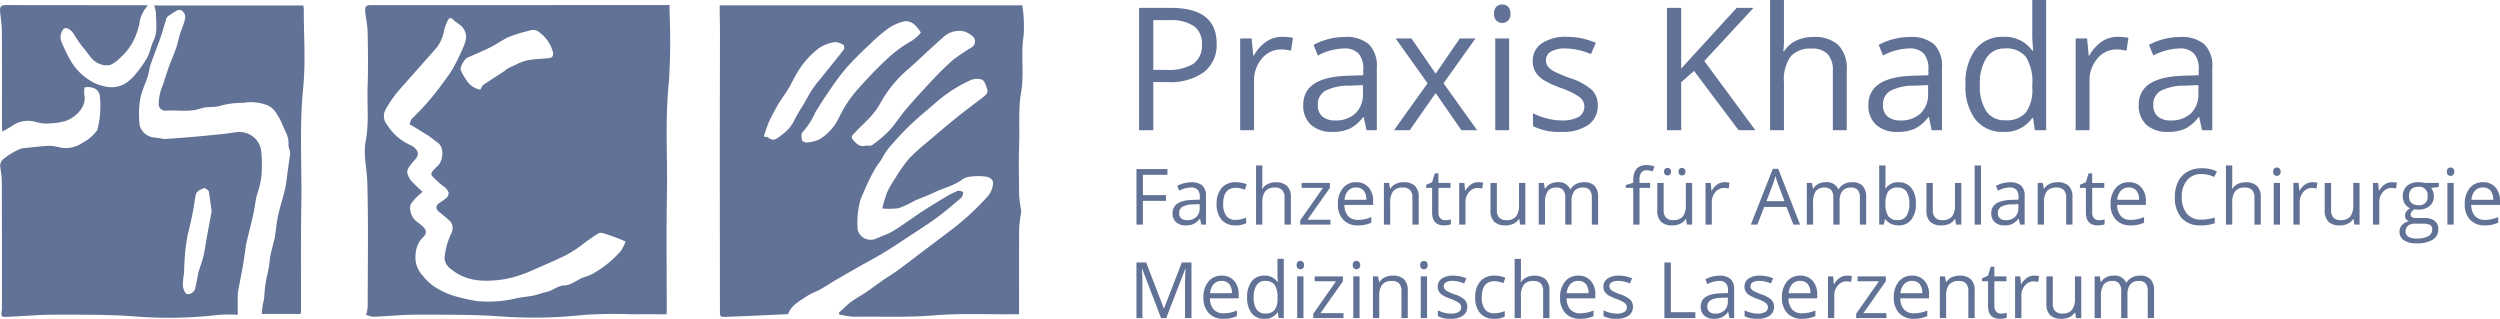 <svg xmlns="http://www.w3.org/2000/svg" viewBox="0 0 381.588 48.661"><defs><style>.cls-1{fill:#627296;}</style></defs><title>Element 1</title><g id="Ebene_2" data-name="Ebene 2"><g id="Ebene_2-2" data-name="Ebene 2"><path class="cls-1" d="M73.297,13.687c.209-.325.297-.606.489-.737,1.051-.717,2.128-1.396,3.193-2.094.174-.115.315-.287.497-.383.399-.21.81-.399,1.225-.577a8.069,8.069,0,0,1,1.721-.681c1.089-.186,2.203-.235,3.307-.333.493-.043.72-.244.706-.791a5.544,5.544,0,0,0-2.525-3.436,1.808,1.808,0,0,0-1.294.078,18.652,18.652,0,0,0-2.948.916c-.966.423-1.829,1.078-2.777,1.55-1.158.576-2.357,1.071-3.541,1.593-.475.209-1.204,1.514-1.015,1.912a7.773,7.773,0,0,0,.816,1.465,3.2,3.2,0,0,0,2.146,1.518m-8.795,15.606a6.944,6.944,0,0,0-.621.536,6.26,6.26,0,0,0-1.238,1.445,2.629,2.629,0,0,0,1.033,2.598,7.899,7.899,0,0,1,.852.695c.625.589.64,1.092.019,1.669a3.836,3.836,0,0,0-1.094,2.436,4.092,4.092,0,0,0,1.104,3.443,7.973,7.973,0,0,0,2.276,1.967,11.876,11.876,0,0,0,2.844,1.187,26.919,26.919,0,0,0,3.184.692,18.392,18.392,0,0,0,5.653-.364c.953-.234,1.947-.292,2.911-.486.666-.133,1.303-.409,1.968-.541,1.022-.203,1.797-1.055,2.924-1.017a3.11,3.11,0,0,0,1.253-.46c.461-.216.889-.504,1.354-.71a11.482,11.482,0,0,0,1.411-.524,16.265,16.265,0,0,0,4.46-3.596,7.155,7.155,0,0,0,.687-1.405c-.451-.185-.896-.385-1.354-.554-.66-.243-1.323-.484-1.997-.684a1.092,1.092,0,0,0-.773-.014,32.58,32.58,0,0,0-2.767,1.946,16.902,16.902,0,0,1-3.454,1.983c-.93.444-1.879.847-2.825,1.257-.882.382-1.753.801-2.662,1.108a16.207,16.207,0,0,1-2.897.755c-2.808.389-5.572.359-7.909-1.584a2.123,2.123,0,0,1-.988-1.73,10.742,10.742,0,0,1,1.084-3.83,1.659,1.659,0,0,0-.236-1.751c-.542-.499-1.12-.959-1.688-1.429-.537-.447-.543-.914.015-1.334a10.458,10.458,0,0,0,1.102-.772,1.101,1.101,0,0,0,.351-.831,1.972,1.972,0,0,0-.64-.85,13.802,13.802,0,0,1-1.4-1.185c-.249-.302-.861-.597-.477-1.16a6.153,6.153,0,0,1,.841-.861c.873-.851,1.021-2.897-.015-3.578-.484-.319-.912-.725-1.399-1.039-.88-.567-1.784-1.095-2.859-1.75a2.114,2.114,0,0,1,.34-.865,38.182,38.182,0,0,0,4.197-4.716c.646-.908,1.346-1.781,1.933-2.725a25.233,25.233,0,0,0,1.298-2.544,11.982,11.982,0,0,0,.735-1.801,2.268,2.268,0,0,0-.62-2.335c-.376-.371-.89-.606-1.243-.993-.383-.42-.642-.229-.811.098a7.332,7.332,0,0,0-.572,1.511,6.055,6.055,0,0,1-1.07,2.591c-2,2.295-4.052,4.546-6.049,6.844a17.706,17.706,0,0,0-1.836,2.717,2.075,2.075,0,0,0,.284,2.344,8.023,8.023,0,0,0,3.597,3.082c.883.453,1.317,1.184.902,1.821-.229.351-.55.641-.802.979-.359.482-.809.964-.594,1.629a2.932,2.932,0,0,0,.595,1.038c.516.57,1.097,1.081,1.683,1.647m37.236,18.673c-1.826,0-3.574-.009-5.321.002a68.777,68.777,0,0,0-7.48.116,69.795,69.795,0,0,1-12.834.188c-4.126-.282-8.236-.229-12.352-.24-2.272-.006-4.544.234-6.817.317a3.638,3.638,0,0,1-1.107-.335c.046-.062.092-.123.138-.184a7.174,7.174,0,0,0,.157-1.07c.009-6.321.116-12.645-.06-18.961-.057-2.07-.638-4.205-.248-6.226.537-2.793.2-5.557.296-8.329.097-2.795.055-5.597.003-8.395-.019-1.026-.287-2.045-.361-3.073-.064-.876.105-.994,1.008-.994q22.182-.003,44.363-.007h1.075c0,.38.001.697,0,1.014a101.531,101.531,0,0,1-.087,10.559c-.625,5.834-.206,11.658-.314,17.483-.109,5.829-.025,11.662-.027,17.493,0,.182-.017.364-.032.642"/><path class="cls-1" d="M32.304,32.28c-.157-1.149-.278-2.058-.41-2.964a.458.458,0,0,0-.155-.286c-.192-.133-.47-.374-.606-.316-.517.218-1.146.437-1.262,1.057-.137.723-.233,1.457-.362,2.178-.233,1.301-.53,2.57-.849,3.85a27.49,27.49,0,0,0-.486,3.967c-.063.647-.044,1.302-.093,1.951a14.689,14.689,0,0,0-.174,1.708,2.423,2.423,0,0,0,.394,1.28c.358.483,1.339.016,1.505-.709.177-.77.309-1.55.462-2.326a2.521,2.521,0,0,1,.068-.269c.244-.779.536-1.546.724-2.339.208-.877.315-1.779.477-2.668.264-1.443.538-2.884.767-4.114M12.911,13.336a4.634,4.634,0,0,0-.044,1.198c.422,1.886-1.615,3.663-3.171,4.009a11.295,11.295,0,0,1-2.945.309,8.685,8.685,0,0,1-1.387-.262,4.13,4.13,0,0,0-3.412.557c-.477.337-1.006.601-1.597.949-.02-.385-.055-.762-.056-1.14-.003-4.758.015-9.517-.015-14.275C.278,3.67.09,2.662.006,1.65c-.051-.605.229-.877.862-.875Q11.399.794,21.932.79c.196.001.392.029.66.05A4.727,4.727,0,0,0,21.29,3.537a9.624,9.624,0,0,1-.42,1.491,8.612,8.612,0,0,1-2.432,3.706,5.761,5.761,0,0,1-1.541,1.155,2.676,2.676,0,0,1-1.647-.116c-1.265-.442-1.8-1.697-2.636-2.61a15.651,15.651,0,0,1-1.308-1.909c-.026-.038-.048-.079-.075-.118-.469-.671-1.079-.991-1.483-.779a1.963,1.963,0,0,0-.433,1.846,23.035,23.035,0,0,0,1.077,2.339,8.833,8.833,0,0,0,4.212,4.217c2.174.864,4.106.917,5.984-1.319a17.046,17.046,0,0,0,1.886-2.655c.431-.782.549-1.732.947-2.538.689-1.393.376-2.842.384-4.274a4.977,4.977,0,0,0-.278-1.137h22.776a5.324,5.324,0,0,1,.065.602c-.004,4.011.3,8.054-.094,12.028-.59,5.938-.182,11.858-.28,17.783-.09,5.386-.037,10.775-.049,16.163,0,.156-.033.313-.054.509h-5.933c.041-.427.063-.832.124-1.232.065-.426.192-.842.248-1.269a19.684,19.684,0,0,1,.507-3.666,15.745,15.745,0,0,0,.36-2.345c.192-1.04.486-2.062.734-3.092.027-.112.04-.228.056-.343.152-1.04.242-2.093.468-3.116.3-1.354.756-2.674,1.052-4.029.231-1.054.32-2.139.473-3.209.104-.731.215-1.46.31-2.191a1.254,1.254,0,0,0-.053-.399,3.481,3.481,0,0,1-.214-1.008c.12-1.171-.576-2.08-.942-3.085a11.987,11.987,0,0,0-1.056-1.887,2.9,2.9,0,0,0-1.397-1.049,6.974,6.974,0,0,0-3.543-.301,12.611,12.611,0,0,0-3.41.432c-1.01.327-2.063.089-2.985.409-1.807.628-3.625.231-5.432.342a.973.973,0,0,1-1.031-.995,7.413,7.413,0,0,1,.656-2.967c.287-.916.583-1.83.902-2.736.224-.636.501-1.254.743-1.885.17-.445.341-.891.476-1.348.176-.592.292-1.202.476-1.791.192-.614.476-1.201.641-1.821.135-.506.334-1-.177-1.529a.707.707,0,0,0-1.01-.159,14.269,14.269,0,0,0-1.224.784.805.805,0,0,0-.303.37c-.314.975-.575,1.968-.912,2.935-.47,1.351-1.016,2.677-1.481,4.03-.216.63-.284,1.309-.481,1.947-.211.686-.519,1.342-.741,2.024a8.729,8.729,0,0,0-.454,1.771,14.838,14.838,0,0,0-.022,3.611,2.523,2.523,0,0,0,2.028,1.838c.503.032,1.001.15,1.503.22a2.325,2.325,0,0,0,.486.02c1.199-.084,2.4-.162,3.598-.266q2.365-.204,4.727-.447c.846-.088,1.686-.221,2.53-.326a3.476,3.476,0,0,1,2.672.89,3.304,3.304,0,0,1,1.008,1.99,20.626,20.626,0,0,1,.007,4.12,16.613,16.613,0,0,1-.697,2.729c-.012.044-.037.086-.045.131-.157.896-.278,1.8-.475,2.687-.336,1.508-.718,3.004-1.081,4.505-.005.023-.009.046-.013.069-.154,1.052-.288,2.108-.468,3.156-.214,1.251-.471,2.495-.703,3.744a4.903,4.903,0,0,0-.1.827c-.013.952-.005,1.904-.005,3.037a22.921,22.921,0,0,0-2.972.019,65.018,65.018,0,0,1-13.103.201c-3.963-.274-7.911-.23-11.865-.234-2.414-.002-4.828.23-7.243.327-.931.037-.961-.04-.833-.97a5.251,5.251,0,0,0,.023-.699C.294,40.324.3,33.956.278,27.588a15.748,15.748,0,0,0-.25-2.12A1.381,1.381,0,0,1,.7,24.148a9.255,9.255,0,0,1,2.547-1.473.575.575,0,0,1,.133-.038c1.382-.137,2.762-.319,4.148-.387a8.768,8.768,0,0,1,1.768.287,4.465,4.465,0,0,0,3.264-.718,6.293,6.293,0,0,0,2.066-1.68c.058-.089.18-.151.208-.245a14.141,14.141,0,0,0,.414-5.154c-.084-1.071-1.037-1.613-2.337-1.404"/><path class="cls-1" d="M116.59,20.838c.386.078.559.061.649.139.872.754,1.473.069,2.091-.399a5.835,5.835,0,0,0,1.965-2.33,19.508,19.508,0,0,1,1.19-2.029c.514-.877.979-1.786,1.541-2.631.49-.737,1.08-1.406,1.634-2.099,1.045-1.305,2.108-2.597,3.126-3.922.116-.151.078-.649-.032-.705a2.479,2.479,0,0,0-1.371-.428,6.05,6.05,0,0,0-2.337.879,13.083,13.083,0,0,0-3.462,3.947c-.456.751-.811,1.563-1.265,2.316-.484.8-1.069,1.541-1.542,2.347a31.009,31.009,0,0,0-1.453,2.775,22.413,22.413,0,0,0-.734,2.14m23.967-15.862a3.607,3.607,0,0,0-.269-.42,4.326,4.326,0,0,0-.879-.936,1.991,1.991,0,0,0-1.298-.381,7.399,7.399,0,0,0-2.406,1.006A27.105,27.105,0,0,0,132.73,6.79c-1.2,1.134-2.399,2.279-3.493,3.513a35.391,35.391,0,0,0-2.479,3.294c-.802,1.151-1.561,2.334-2.297,3.528a11.378,11.378,0,0,1-1.984,3.076c-.222.191-.132.84-.045,1.248.032.151.486.329.72.296a5.254,5.254,0,0,0,1.92-.47,7.807,7.807,0,0,0,2.99-3.33,18.495,18.495,0,0,1,2.76-4.212c1.367-1.526,2.765-3.033,4.256-4.435a20.029,20.029,0,0,1,3.627-2.807,5.628,5.628,0,0,0,1.852-1.515m-8.492,17.265c.37-.032.84.069,1.094-.12a18.218,18.218,0,0,0,2.595-2.212c.921-1.002,1.643-2.185,2.529-3.222,1.247-1.459,2.542-2.879,3.86-4.274a44.808,44.808,0,0,1,3.353-3.301,33.183,33.183,0,0,1,2.871-1.918,1.081,1.081,0,0,0,.272-1.479,3.693,3.693,0,0,0-1.549-.947,3.62,3.62,0,0,0-3.212,1.004c-1.733,1.509-3.382,3.113-5.093,4.649a18.266,18.266,0,0,0-4.275,5.092,11.279,11.279,0,0,1-1.52,2.177c-.744.854-1.624,1.588-2.377,2.434-.268.301-.885.679-.457,1.162.475.536.988,1.212,1.909.955m23.479,25.722c-.451,0-.797-.003-1.142,0-3.965.037-7.949-.156-11.889.177-4.054.342-8.09.14-12.132.209a13.188,13.188,0,0,1-2.242-.34c-.038-.083-.076-.166-.114-.25.614-.559,1.19-1.17,1.852-1.665.751-.562,1.593-1.001,2.372-1.528.825-.559,1.615-1.169,2.435-1.736.776-.537,1.592-1.018,2.354-1.574,1.27-.927,2.509-1.894,3.763-2.842,1.47-1.112,2.955-2.204,4.408-3.335a39.07,39.07,0,0,0,5.672-5.256,3.459,3.459,0,0,0,.678-1.655c.113-.706-.361-1.085-1.073-1.21a9.09,9.09,0,0,0-2.558.031,2.327,2.327,0,0,0-1.084.433c-1.306.955-2.892,1.285-4.313,1.982-.954.467-1.969.809-2.942,1.242a15.831,15.831,0,0,1-2.424,1.129,10.816,10.816,0,0,1-2.511.04,22.974,22.974,0,0,1,.757-2.475,14.252,14.252,0,0,1,1.208-2.095,23.994,23.994,0,0,1,2.091-2.993,31.049,31.049,0,0,1,2.946-2.658c1.377-1.181,2.761-2.355,4.166-3.502.986-.805,2.013-1.561,3.021-2.338.534-.413,1.092-.799,1.591-1.251a.893.893,0,0,0,.297-.719c-.199-.584-.383-1.386-.826-1.617a2.477,2.477,0,0,0-1.884.12,22.963,22.963,0,0,0-3.253,1.862,25.719,25.719,0,0,0-2.394,1.91c-1.208,1.033-2.433,2.05-3.573,3.154-1.109,1.074-2.151,2.222-3.16,3.393a15.868,15.868,0,0,0-1.142,1.794c-.29.447-.637.858-.902,1.318-.393.682-.759,1.382-1.095,2.094-.392.831-.74,1.682-1.107,2.524a.343.343,0,0,0-.031.06,12.853,12.853,0,0,0-.438,4.759,2.071,2.071,0,0,0,2.765,1.287c.751-.365,1.571-.596,2.3-.996.867-.476,1.674-1.063,2.498-1.615.755-.507,1.483-1.055,2.249-1.545q1.791-1.146,3.62-2.231a12.229,12.229,0,0,1,1.834-.928c.228-.087.565.109.852.176-.095.294-.1.693-.299.864-1.265,1.082-2.533,2.171-3.879,3.148-1.562,1.133-3.203,2.159-4.817,3.221-1.089.717-2.174,1.444-3.292,2.113-1.188.712-2.416,1.356-3.621,2.039q-1.848,1.048-3.683,2.118c-.767.45-1.504.952-2.279,1.385-.647.361-1.379.586-1.988.998-1.107.748-2.368,1.363-2.903,2.734a.577.577,0,0,1-.129.037c-3.09.138-6.18.288-9.27.402-1.004.037-.996-.008-.997-1.004q-.009-11.267-.024-22.534c0-6.576.024-13.152.031-19.727.002-1.073-.026-2.146-.038-3.219-.004-.341-.001-.682-.001-1.064h46.183a21.078,21.078,0,0,1,.214,4.534c-.477,2.907.105,5.852-.388,8.691-.461,2.654-.207,5.266-.3,7.893-.092,2.633-.042,5.272-.006,7.908a18.539,18.539,0,0,0,.296,2.183,1.639,1.639,0,0,1-.002.414,21.445,21.445,0,0,0-.294,2.405c-.03,4.036-.014,8.071-.014,12.107v1.014"/><path class="cls-1" d="M174.448,34.286h-.986V25.803H178.19v.876h-3.742v3.104h3.517V30.66h-3.517Z"/><path class="cls-1" d="M183.36,34.286l-.191-.905h-.047a2.667,2.667,0,0,1-.948.809,2.892,2.892,0,0,1-1.181.212,2.124,2.124,0,0,1-1.482-.487,1.78,1.78,0,0,1-.537-1.387q0-1.926,3.081-2.019l1.079-.035v-.395a1.615,1.615,0,0,0-.321-1.105,1.326,1.326,0,0,0-1.03-.357,4.197,4.197,0,0,0-1.799.487l-.296-.737a4.55,4.55,0,0,1,1.03-.4,4.455,4.455,0,0,1,1.122-.145,2.422,2.422,0,0,1,1.686.505,2.104,2.104,0,0,1,.549,1.619v4.34Zm-2.176-.679a1.957,1.957,0,0,0,1.413-.493,1.826,1.826,0,0,0,.514-1.381v-.575l-.964.041a3.506,3.506,0,0,0-1.656.356,1.076,1.076,0,0,0-.508.983.992.992,0,0,0,.316.795A1.312,1.312,0,0,0,181.184,33.607Z"/><path class="cls-1" d="M188.599,34.402a2.712,2.712,0,0,1-2.138-.85,3.494,3.494,0,0,1-.758-2.405,3.607,3.607,0,0,1,.768-2.466,2.768,2.768,0,0,1,2.19-.871,4.373,4.373,0,0,1,.917.099,3.019,3.019,0,0,1,.72.232l-.296.818a4.561,4.561,0,0,0-.696-.212,3.143,3.143,0,0,0-.668-.084q-1.937,0-1.938,2.472a2.941,2.941,0,0,0,.473,1.798,1.645,1.645,0,0,0,1.401.627,4.291,4.291,0,0,0,1.631-.342v.853A3.475,3.475,0,0,1,188.599,34.402Z"/><path class="cls-1" d="M196.066,34.286V30.172a1.658,1.658,0,0,0-.354-1.16,1.442,1.442,0,0,0-1.108-.383,1.815,1.815,0,0,0-1.465.545,2.76,2.76,0,0,0-.461,1.787v3.325h-.963V25.258h.963v2.733a5.902,5.902,0,0,1-.047.818h.059a1.959,1.959,0,0,1,.81-.722,2.625,2.625,0,0,1,1.197-.264,2.453,2.453,0,0,1,1.75.554,2.333,2.333,0,0,1,.583,1.761v4.148Z"/><path class="cls-1" d="M203.074,34.286h-4.612V33.63l3.47-4.955h-3.255v-.749h4.311v.749l-3.423,4.862h3.51Z"/><path class="cls-1" d="M207.251,34.402a2.92,2.92,0,0,1-2.225-.859,3.322,3.322,0,0,1-.815-2.385,3.686,3.686,0,0,1,.758-2.442,2.514,2.514,0,0,1,2.033-.905,2.4,2.4,0,0,1,1.892.786,3.015,3.015,0,0,1,.696,2.074V31.28h-4.381a2.522,2.522,0,0,0,.565,1.7,1.957,1.957,0,0,0,1.512.581,5.114,5.114,0,0,0,2.03-.43V33.99a5.096,5.096,0,0,1-.966.317A5.461,5.461,0,0,1,207.251,34.402Zm-.261-5.785a1.574,1.574,0,0,0-1.222.499,2.296,2.296,0,0,0-.536,1.381h3.324a2.119,2.119,0,0,0-.406-1.395A1.429,1.429,0,0,0,206.991,28.617Z"/><path class="cls-1" d="M215.583,34.286V30.172a1.658,1.658,0,0,0-.354-1.16,1.442,1.442,0,0,0-1.108-.383,1.827,1.827,0,0,0-1.462.54,2.723,2.723,0,0,0-.464,1.781v3.336h-.963V27.927h.783l.156.87h.047a1.972,1.972,0,0,1,.829-.728,2.704,2.704,0,0,1,1.19-.258,2.418,2.418,0,0,1,1.73.554,2.359,2.359,0,0,1,.58,1.772v4.148Z"/><path class="cls-1" d="M220.578,33.607a3.399,3.399,0,0,0,.87-.116v.737a1.768,1.768,0,0,1-.461.125,3.476,3.476,0,0,1-.549.049q-1.844,0-1.845-1.944V28.675h-.911v-.464l.911-.4L219,26.453h.557v1.474h1.845v.749H219.557v3.742a1.288,1.288,0,0,0,.273.882A.951.951,0,0,0,220.578,33.607Z"/><path class="cls-1" d="M225.62,27.811a3.778,3.778,0,0,1,.761.07l-.134.893a3.279,3.279,0,0,0-.696-.087,1.695,1.695,0,0,0-1.32.626,2.285,2.285,0,0,0-.548,1.56v3.412H222.72V27.927h.795l.109,1.178h.047a2.81,2.81,0,0,1,.853-.958A1.923,1.923,0,0,1,225.62,27.811Z"/><path class="cls-1" d="M228.475,27.927v4.125a1.658,1.658,0,0,0,.354,1.161,1.441,1.441,0,0,0,1.108.383,1.808,1.808,0,0,0,1.459-.545,2.751,2.751,0,0,0,.461-1.781V27.927h.963v6.359h-.795l-.139-.853h-.053a1.921,1.921,0,0,1-.82.72,2.766,2.766,0,0,1-1.198.25,2.436,2.436,0,0,1-1.738-.551,2.348,2.348,0,0,1-.577-1.764v-4.16Z"/><path class="cls-1" d="M242.968,34.286V30.149a1.716,1.716,0,0,0-.324-1.14,1.258,1.258,0,0,0-1.01-.38,1.632,1.632,0,0,0-1.329.516,2.455,2.455,0,0,0-.429,1.59v3.551h-.963V30.149a1.716,1.716,0,0,0-.325-1.14,1.266,1.266,0,0,0-1.016-.38,1.571,1.571,0,0,0-1.325.542,2.93,2.93,0,0,0-.421,1.778v3.336h-.963V27.927h.783l.156.87h.047a1.889,1.889,0,0,1,.768-.725,2.35,2.35,0,0,1,1.111-.261,1.89,1.89,0,0,1,1.949,1.079h.046a2.033,2.033,0,0,1,.824-.789,2.555,2.555,0,0,1,1.23-.29,2.153,2.153,0,0,1,1.615.554,2.482,2.482,0,0,1,.537,1.772v4.148Z"/><path class="cls-1" d="M251.869,28.675h-1.619v5.61h-.963v-5.61h-1.138V28.24l1.138-.348v-.354q0-2.344,2.048-2.344a4.213,4.213,0,0,1,1.183.203l-.249.772a3.19,3.19,0,0,0-.952-.18.929.929,0,0,0-.807.363,2.025,2.025,0,0,0-.261,1.163v.412h1.619Z"/><path class="cls-1" d="M253.934,27.927v4.125a1.658,1.658,0,0,0,.354,1.161,1.441,1.441,0,0,0,1.108.383,1.807,1.807,0,0,0,1.459-.545,2.75,2.75,0,0,0,.461-1.781V27.927h.963v6.359h-.795l-.139-.853h-.053a1.921,1.921,0,0,1-.82.72,2.766,2.766,0,0,1-1.198.25,2.435,2.435,0,0,1-1.738-.551,2.347,2.347,0,0,1-.577-1.764v-4.16Zm.059-1.723a.499.499,0,0,1,.522-.569.575.575,0,0,1,.38.134.536.536,0,0,1,.159.435.52.52,0,0,1-.539.574.525.525,0,0,1-.369-.142A.56.56,0,0,1,253.993,26.204Zm2.21,0a.5.5,0,0,1,.522-.569.565.565,0,0,1,.374.134.537.537,0,0,1,.16.435.549.549,0,0,1-.16.432.543.543,0,0,1-.374.142.524.524,0,0,1-.368-.142A.561.561,0,0,1,256.202,26.204Z"/><path class="cls-1" d="M263.223,27.811a3.779,3.779,0,0,1,.761.07l-.134.893a3.28,3.28,0,0,0-.696-.087,1.695,1.695,0,0,0-1.32.626,2.285,2.285,0,0,0-.548,1.56v3.412h-.963V27.927h.795l.109,1.178h.047a2.81,2.81,0,0,1,.853-.958A1.923,1.923,0,0,1,263.223,27.811Z"/><path class="cls-1" d="M273.736,34.286,272.68,31.588h-3.4l-1.044,2.698h-.998l3.353-8.517h.83l3.336,8.517ZM272.372,30.7l-.986-2.628q-.192-.499-.395-1.224a11.063,11.063,0,0,1-.365,1.224l-.998,2.628Z"/><path class="cls-1" d="M283.883,34.286V30.149a1.716,1.716,0,0,0-.324-1.14,1.258,1.258,0,0,0-1.01-.38,1.632,1.632,0,0,0-1.329.516,2.456,2.456,0,0,0-.429,1.59v3.551h-.963V30.149a1.716,1.716,0,0,0-.325-1.14,1.266,1.266,0,0,0-1.016-.38,1.571,1.571,0,0,0-1.325.542,2.929,2.929,0,0,0-.421,1.778v3.336h-.963V27.927h.783l.156.87h.047a1.89,1.89,0,0,1,.769-.725,2.349,2.349,0,0,1,1.111-.261,1.89,1.89,0,0,1,1.949,1.079h.046a2.034,2.034,0,0,1,.824-.789,2.556,2.556,0,0,1,1.23-.29,2.153,2.153,0,0,1,1.615.554,2.481,2.481,0,0,1,.537,1.772v4.148Z"/><path class="cls-1" d="M289.79,27.822a2.363,2.363,0,0,1,1.946.856,3.758,3.758,0,0,1,.693,2.422,3.784,3.784,0,0,1-.699,2.434,2.353,2.353,0,0,1-1.94.868,2.755,2.755,0,0,1-1.135-.23,2.14,2.14,0,0,1-.861-.705h-.069l-.203.818h-.691V25.258h.963v2.193q0,.737-.047,1.323h.047A2.287,2.287,0,0,1,289.79,27.822Zm-.14.807a1.685,1.685,0,0,0-1.422.565,3.193,3.193,0,0,0-.435,1.906,3.183,3.183,0,0,0,.446,1.917,1.7,1.7,0,0,0,1.434.577,1.484,1.484,0,0,0,1.322-.647,3.324,3.324,0,0,0,.435-1.859,3.197,3.197,0,0,0-.435-1.851A1.542,1.542,0,0,0,289.651,28.629Z"/><path class="cls-1" d="M295.017,27.927v4.125a1.658,1.658,0,0,0,.354,1.161,1.441,1.441,0,0,0,1.108.383,1.807,1.807,0,0,0,1.459-.545,2.75,2.75,0,0,0,.461-1.781V27.927h.963v6.359h-.795l-.139-.853h-.053a1.921,1.921,0,0,1-.82.72,2.766,2.766,0,0,1-1.198.25,2.436,2.436,0,0,1-1.738-.551,2.347,2.347,0,0,1-.577-1.764v-4.16Z"/><path class="cls-1" d="M302.368,34.286h-.963V25.258h.963Z"/><path class="cls-1" d="M308.321,34.286l-.191-.905h-.047a2.667,2.667,0,0,1-.948.809,2.892,2.892,0,0,1-1.181.212,2.123,2.123,0,0,1-1.482-.487,1.779,1.779,0,0,1-.537-1.387q0-1.926,3.081-2.019l1.079-.035v-.395a1.615,1.615,0,0,0-.321-1.105,1.326,1.326,0,0,0-1.03-.357,4.198,4.198,0,0,0-1.799.487l-.296-.737a4.551,4.551,0,0,1,1.03-.4,4.455,4.455,0,0,1,1.122-.145,2.421,2.421,0,0,1,1.685.505,2.104,2.104,0,0,1,.549,1.619v4.34Zm-2.176-.679a1.957,1.957,0,0,0,1.413-.493,1.826,1.826,0,0,0,.514-1.381v-.575l-.964.041a3.507,3.507,0,0,0-1.656.356,1.076,1.076,0,0,0-.508.983.992.992,0,0,0,.316.795A1.312,1.312,0,0,0,306.145,33.607Z"/><path class="cls-1" d="M315.37,34.286V30.172a1.658,1.658,0,0,0-.354-1.16,1.442,1.442,0,0,0-1.108-.383,1.827,1.827,0,0,0-1.462.54,2.723,2.723,0,0,0-.464,1.781v3.336h-.963V27.927h.783l.156.87h.047a1.97,1.97,0,0,1,.829-.728,2.704,2.704,0,0,1,1.189-.258,2.418,2.418,0,0,1,1.73.554,2.359,2.359,0,0,1,.58,1.772v4.148Z"/><path class="cls-1" d="M320.366,33.607a3.399,3.399,0,0,0,.87-.116v.737a1.768,1.768,0,0,1-.461.125,3.475,3.475,0,0,1-.549.049q-1.844,0-1.845-1.944V28.675H317.47v-.464l.911-.4.406-1.357h.557v1.474h1.845v.749h-1.845v3.742a1.288,1.288,0,0,0,.273.882A.951.951,0,0,0,320.366,33.607Z"/><path class="cls-1" d="M325.193,34.402a2.92,2.92,0,0,1-2.225-.859,3.322,3.322,0,0,1-.815-2.385,3.686,3.686,0,0,1,.758-2.442,2.514,2.514,0,0,1,2.033-.905,2.4,2.4,0,0,1,1.892.786,3.015,3.015,0,0,1,.696,2.074V31.28h-4.381a2.522,2.522,0,0,0,.565,1.7,1.957,1.957,0,0,0,1.512.581,5.114,5.114,0,0,0,2.03-.43V33.99a5.096,5.096,0,0,1-.966.317A5.46,5.46,0,0,1,325.193,34.402Zm-.261-5.785a1.574,1.574,0,0,0-1.222.499,2.296,2.296,0,0,0-.536,1.381h3.324a2.119,2.119,0,0,0-.406-1.395A1.429,1.429,0,0,0,324.932,28.617Z"/><path class="cls-1" d="M336.036,26.564a2.771,2.771,0,0,0-2.207.931,3.753,3.753,0,0,0-.81,2.55,3.83,3.83,0,0,0,.78,2.573,2.773,2.773,0,0,0,2.225.908,7.591,7.591,0,0,0,2.025-.319v.864a6.231,6.231,0,0,1-2.176.331,3.683,3.683,0,0,1-2.893-1.137,4.684,4.684,0,0,1-1.018-3.232,5.096,5.096,0,0,1,.49-2.297,3.518,3.518,0,0,1,1.415-1.52,4.287,4.287,0,0,1,2.179-.534,5.259,5.259,0,0,1,2.333.487l-.418.847A4.505,4.505,0,0,0,336.036,26.564Z"/><path class="cls-1" d="M344.108,34.286V30.172a1.658,1.658,0,0,0-.354-1.16,1.442,1.442,0,0,0-1.108-.383,1.815,1.815,0,0,0-1.465.545,2.76,2.76,0,0,0-.461,1.787v3.325h-.963V25.258h.963v2.733a5.884,5.884,0,0,1-.047.818h.059a1.959,1.959,0,0,1,.81-.722,2.625,2.625,0,0,1,1.197-.264,2.453,2.453,0,0,1,1.75.554,2.334,2.334,0,0,1,.583,1.761v4.148Z"/><path class="cls-1" d="M346.967,26.204a.639.639,0,0,1,.163-.484.601.601,0,0,1,.807.003.631.631,0,0,1,.168.481.641.641,0,0,1-.168.484.563.563,0,0,1-.4.16.555.555,0,0,1-.406-.16A.651.651,0,0,1,346.967,26.204Zm1.045,8.082h-.963V27.927h.963Z"/><path class="cls-1" d="M352.954,27.811a3.778,3.778,0,0,1,.761.07l-.134.893a3.279,3.279,0,0,0-.696-.087,1.695,1.695,0,0,0-1.32.626,2.285,2.285,0,0,0-.548,1.56v3.412h-.963V27.927h.795l.109,1.178h.047a2.81,2.81,0,0,1,.853-.958A1.923,1.923,0,0,1,352.954,27.811Z"/><path class="cls-1" d="M355.809,27.927v4.125a1.658,1.658,0,0,0,.354,1.161,1.441,1.441,0,0,0,1.108.383,1.807,1.807,0,0,0,1.459-.545,2.75,2.75,0,0,0,.461-1.781V27.927h.963v6.359h-.795l-.139-.853h-.053a1.921,1.921,0,0,1-.82.72,2.766,2.766,0,0,1-1.198.25,2.435,2.435,0,0,1-1.738-.551,2.347,2.347,0,0,1-.577-1.764v-4.16Z"/><path class="cls-1" d="M365.098,27.811a3.779,3.779,0,0,1,.761.07l-.134.893a3.28,3.28,0,0,0-.696-.087,1.695,1.695,0,0,0-1.32.626,2.285,2.285,0,0,0-.548,1.56v3.412h-.963V27.927h.795l.109,1.178h.047a2.81,2.81,0,0,1,.853-.958A1.923,1.923,0,0,1,365.098,27.811Z"/><path class="cls-1" d="M372.252,27.927v.609l-1.178.139a2.072,2.072,0,0,1,.418,1.27,1.879,1.879,0,0,1-.639,1.491,2.576,2.576,0,0,1-1.752.557,2.897,2.897,0,0,1-.534-.046.949.949,0,0,0-.615.818.417.417,0,0,0,.215.386,1.572,1.572,0,0,0,.737.124h1.125a2.521,2.521,0,0,1,1.587.435,1.51,1.51,0,0,1,.555,1.265,1.804,1.804,0,0,1-.848,1.61,4.531,4.531,0,0,1-2.472.554,3.375,3.375,0,0,1-1.923-.464,1.498,1.498,0,0,1-.676-1.312,1.471,1.471,0,0,1,.371-1.004,1.89,1.89,0,0,1,1.044-.574,1.007,1.007,0,0,1-.409-.342.911.911,0,0,1-.165-.539,1.023,1.023,0,0,1,.186-.609,1.956,1.956,0,0,1,.586-.504,1.724,1.724,0,0,1-.804-.69,2.037,2.037,0,0,1-.31-1.114,2.059,2.059,0,0,1,.626-1.61,2.558,2.558,0,0,1,1.775-.566,3.232,3.232,0,0,1,.899.116ZM367.181,35.353a.863.863,0,0,0,.436.783,2.397,2.397,0,0,0,1.247.267,3.481,3.481,0,0,0,1.796-.363,1.11,1.11,0,0,0,.583-.983.777.777,0,0,0-.319-.716,2.477,2.477,0,0,0-1.2-.2h-1.155a1.519,1.519,0,0,0-1.021.314A1.117,1.117,0,0,0,367.181,35.353Zm.522-5.39a1.296,1.296,0,0,0,.377,1.009,1.506,1.506,0,0,0,1.051.342,1.228,1.228,0,0,0,1.409-1.369,1.264,1.264,0,0,0-1.427-1.433,1.415,1.415,0,0,0-1.045.366A1.475,1.475,0,0,0,367.704,29.963Z"/><path class="cls-1" d="M373.476,26.204a.639.639,0,0,1,.163-.484.601.601,0,0,1,.807.003.631.631,0,0,1,.168.481.641.641,0,0,1-.168.484.563.563,0,0,1-.4.16.556.556,0,0,1-.406-.16A.651.651,0,0,1,373.476,26.204Zm1.045,8.082h-.963V27.927h.963Z"/><path class="cls-1" d="M379.249,34.402a2.92,2.92,0,0,1-2.225-.859,3.322,3.322,0,0,1-.815-2.385,3.686,3.686,0,0,1,.758-2.442A2.514,2.514,0,0,1,379,27.811a2.4,2.4,0,0,1,1.892.786,3.016,3.016,0,0,1,.696,2.074V31.28h-4.381a2.522,2.522,0,0,0,.565,1.7,1.957,1.957,0,0,0,1.512.581,5.113,5.113,0,0,0,2.03-.43V33.99a5.094,5.094,0,0,1-.966.317A5.459,5.459,0,0,1,379.249,34.402Zm-.261-5.785a1.574,1.574,0,0,0-1.222.499,2.296,2.296,0,0,0-.536,1.381h3.324a2.119,2.119,0,0,0-.406-1.395A1.429,1.429,0,0,0,378.989,28.617Z"/><path class="cls-1" d="M177.215,48.544l-2.878-7.52h-.046q.081.894.081,2.124v5.396h-.911V40.062h1.485l2.687,6.997h.046l2.71-6.997h1.474v8.482h-.986V43.079q0-.939.081-2.042h-.046L178.01,48.544Z"/><path class="cls-1" d="M186.73,48.661a2.921,2.921,0,0,1-2.225-.858,3.325,3.325,0,0,1-.816-2.385,3.688,3.688,0,0,1,.758-2.443,2.516,2.516,0,0,1,2.033-.904,2.398,2.398,0,0,1,1.892.786,3.012,3.012,0,0,1,.696,2.074v.608h-4.381a2.523,2.523,0,0,0,.565,1.7,1.959,1.959,0,0,0,1.512.58,5.119,5.119,0,0,0,2.03-.429v.858a5.088,5.088,0,0,1-.966.316A5.452,5.452,0,0,1,186.73,48.661Zm-.261-5.785a1.576,1.576,0,0,0-1.222.499,2.298,2.298,0,0,0-.536,1.381h3.324a2.117,2.117,0,0,0-.406-1.395A1.429,1.429,0,0,0,186.469,42.876Z"/><path class="cls-1" d="M195.039,47.692h-.053a2.263,2.263,0,0,1-1.995.969,2.359,2.359,0,0,1-1.941-.854,3.755,3.755,0,0,1-.693-2.425,3.819,3.819,0,0,1,.696-2.442,2.344,2.344,0,0,1,1.938-.87,2.31,2.31,0,0,1,1.983.94h.076l-.041-.458-.023-.447V39.517h.964v9.027h-.784Zm-1.927.162a1.752,1.752,0,0,0,1.431-.537,2.71,2.71,0,0,0,.443-1.732v-.203a3.189,3.189,0,0,0-.449-1.929,1.708,1.708,0,0,0-1.437-.578,1.471,1.471,0,0,0-1.296.659,3.272,3.272,0,0,0-.45,1.859,3.136,3.136,0,0,0,.447,1.839A1.512,1.512,0,0,0,193.113,47.854Z"/><path class="cls-1" d="M197.911,40.462a.639.639,0,0,1,.163-.484.6.6,0,0,1,.807.003.63.63,0,0,1,.168.481.641.641,0,0,1-.168.484.563.563,0,0,1-.4.159.555.555,0,0,1-.406-.159A.651.651,0,0,1,197.911,40.462Zm1.045,8.082h-.963V42.185h.963Z"/><path class="cls-1" d="M205.064,48.544h-4.612v-.655l3.47-4.955h-3.255v-.749h4.31v.749l-3.423,4.862h3.51Z"/><path class="cls-1" d="M206.474,40.462a.639.639,0,0,1,.163-.484.6.6,0,0,1,.807.003.63.63,0,0,1,.168.481.641.641,0,0,1-.168.484.562.562,0,0,1-.4.159.555.555,0,0,1-.406-.159A.651.651,0,0,1,206.474,40.462Zm1.045,8.082h-.963V42.185h.963Z"/><path class="cls-1" d="M213.912,48.544V44.431a1.661,1.661,0,0,0-.354-1.161,1.444,1.444,0,0,0-1.108-.383,1.829,1.829,0,0,0-1.462.54,2.722,2.722,0,0,0-.464,1.781v3.336h-.963V42.185h.783l.156.871h.047a1.966,1.966,0,0,1,.829-.729,2.704,2.704,0,0,1,1.19-.258,2.418,2.418,0,0,1,1.73.554,2.358,2.358,0,0,1,.58,1.772v4.148Z"/><path class="cls-1" d="M216.772,40.462a.639.639,0,0,1,.163-.484.6.6,0,0,1,.807.003.63.63,0,0,1,.168.481.641.641,0,0,1-.168.484.562.562,0,0,1-.4.159.555.555,0,0,1-.406-.159A.651.651,0,0,1,216.772,40.462Zm1.045,8.082h-.963V42.185h.963Z"/><path class="cls-1" d="M223.961,46.81a1.594,1.594,0,0,1-.661,1.369,3.11,3.11,0,0,1-1.857.481,4.038,4.038,0,0,1-1.973-.4v-.894a4.754,4.754,0,0,0,.983.365,4.106,4.106,0,0,0,1.012.134,2.294,2.294,0,0,0,1.161-.241.83.83,0,0,0,.084-1.369,5.063,5.063,0,0,0-1.257-.623,6.789,6.789,0,0,1-1.262-.578,1.724,1.724,0,0,1-.557-.56,1.456,1.456,0,0,1-.183-.748,1.428,1.428,0,0,1,.632-1.228,2.948,2.948,0,0,1,1.735-.449,5.074,5.074,0,0,1,2.007.417l-.342.783a4.618,4.618,0,0,0-1.735-.395,2.002,2.002,0,0,0-1.032.215.665.665,0,0,0-.349.592.722.722,0,0,0,.131.436,1.274,1.274,0,0,0,.421.342,9.325,9.325,0,0,0,1.114.471,4.159,4.159,0,0,1,1.528.829A1.465,1.465,0,0,1,223.961,46.81Z"/><path class="cls-1" d="M228.069,48.661a2.71,2.71,0,0,1-2.138-.851,3.494,3.494,0,0,1-.758-2.404,3.609,3.609,0,0,1,.769-2.466,2.77,2.77,0,0,1,2.19-.87,4.307,4.307,0,0,1,.917.099,3.022,3.022,0,0,1,.72.231l-.296.818a4.63,4.63,0,0,0-.696-.212,3.148,3.148,0,0,0-.668-.084q-1.937,0-1.938,2.472a2.943,2.943,0,0,0,.473,1.799,1.647,1.647,0,0,0,1.401.626,4.28,4.28,0,0,0,1.631-.342V48.33A3.475,3.475,0,0,1,228.069,48.661Z"/><path class="cls-1" d="M235.536,48.544V44.431a1.661,1.661,0,0,0-.354-1.161,1.444,1.444,0,0,0-1.108-.383,1.817,1.817,0,0,0-1.465.546,2.76,2.76,0,0,0-.461,1.787v3.324h-.963V39.517h.963V42.25a5.91,5.91,0,0,1-.047.818h.059a1.96,1.96,0,0,1,.81-.723,2.63,2.63,0,0,1,1.197-.264,2.455,2.455,0,0,1,1.75.554,2.332,2.332,0,0,1,.583,1.761v4.148Z"/><path class="cls-1" d="M241.163,48.661a2.921,2.921,0,0,1-2.225-.858,3.325,3.325,0,0,1-.815-2.385,3.688,3.688,0,0,1,.758-2.443,2.516,2.516,0,0,1,2.033-.904,2.398,2.398,0,0,1,1.892.786,3.012,3.012,0,0,1,.696,2.074v.608h-4.381a2.523,2.523,0,0,0,.565,1.7,1.959,1.959,0,0,0,1.512.58,5.119,5.119,0,0,0,2.03-.429v.858a5.088,5.088,0,0,1-.966.316A5.452,5.452,0,0,1,241.163,48.661Zm-.261-5.785a1.576,1.576,0,0,0-1.222.499,2.298,2.298,0,0,0-.536,1.381h3.324a2.117,2.117,0,0,0-.406-1.395A1.429,1.429,0,0,0,240.903,42.876Z"/><path class="cls-1" d="M249.246,46.81a1.594,1.594,0,0,1-.661,1.369,3.109,3.109,0,0,1-1.856.481,4.039,4.039,0,0,1-1.973-.4v-.894a4.754,4.754,0,0,0,.983.365,4.106,4.106,0,0,0,1.012.134,2.294,2.294,0,0,0,1.161-.241.83.83,0,0,0,.084-1.369,5.064,5.064,0,0,0-1.257-.623,6.789,6.789,0,0,1-1.262-.578,1.724,1.724,0,0,1-.557-.56,1.456,1.456,0,0,1-.183-.748,1.429,1.429,0,0,1,.632-1.228,2.948,2.948,0,0,1,1.735-.449,5.074,5.074,0,0,1,2.007.417l-.342.783a4.618,4.618,0,0,0-1.735-.395,2.002,2.002,0,0,0-1.032.215.665.665,0,0,0-.349.592.722.722,0,0,0,.131.436,1.275,1.275,0,0,0,.421.342,9.336,9.336,0,0,0,1.114.471,4.159,4.159,0,0,1,1.528.829A1.465,1.465,0,0,1,249.246,46.81Z"/><path class="cls-1" d="M254.044,48.544V40.062h.986v7.589h3.742v.893Z"/><path class="cls-1" d="M263.977,48.544l-.191-.905h-.047a2.672,2.672,0,0,1-.948.809,2.885,2.885,0,0,1-1.181.212,2.126,2.126,0,0,1-1.482-.487,1.78,1.78,0,0,1-.537-1.387q0-1.926,3.081-2.02l1.079-.034v-.395a1.616,1.616,0,0,0-.321-1.105,1.325,1.325,0,0,0-1.03-.357,4.193,4.193,0,0,0-1.799.488l-.296-.737a4.545,4.545,0,0,1,1.03-.4,4.454,4.454,0,0,1,1.122-.145,2.424,2.424,0,0,1,1.686.504,2.107,2.107,0,0,1,.549,1.619v4.34Zm-2.176-.679a1.955,1.955,0,0,0,1.413-.493,1.827,1.827,0,0,0,.514-1.381v-.574l-.964.04a3.506,3.506,0,0,0-1.656.357,1.075,1.075,0,0,0-.508.983.993.993,0,0,0,.316.795A1.314,1.314,0,0,0,261.801,47.866Z"/><path class="cls-1" d="M270.777,46.81a1.594,1.594,0,0,1-.661,1.369,3.109,3.109,0,0,1-1.856.481,4.039,4.039,0,0,1-1.973-.4v-.894a4.754,4.754,0,0,0,.983.365,4.106,4.106,0,0,0,1.012.134,2.295,2.295,0,0,0,1.161-.241.83.83,0,0,0,.084-1.369,5.063,5.063,0,0,0-1.257-.623,6.789,6.789,0,0,1-1.262-.578,1.725,1.725,0,0,1-.557-.56,1.457,1.457,0,0,1-.183-.748,1.429,1.429,0,0,1,.632-1.228,2.948,2.948,0,0,1,1.735-.449,5.074,5.074,0,0,1,2.007.417l-.342.783a4.617,4.617,0,0,0-1.735-.395,2.001,2.001,0,0,0-1.032.215.665.665,0,0,0-.349.592.722.722,0,0,0,.131.436,1.274,1.274,0,0,0,.421.342,9.329,9.329,0,0,0,1.114.471,4.16,4.16,0,0,1,1.528.829A1.465,1.465,0,0,1,270.777,46.81Z"/><path class="cls-1" d="M275.03,48.661a2.921,2.921,0,0,1-2.225-.858,3.325,3.325,0,0,1-.816-2.385,3.688,3.688,0,0,1,.758-2.443,2.516,2.516,0,0,1,2.033-.904,2.398,2.398,0,0,1,1.892.786,3.012,3.012,0,0,1,.696,2.074v.608h-4.381a2.523,2.523,0,0,0,.565,1.7,1.959,1.959,0,0,0,1.512.58,5.119,5.119,0,0,0,2.03-.429v.858a5.086,5.086,0,0,1-.966.316A5.452,5.452,0,0,1,275.03,48.661Zm-.261-5.785a1.576,1.576,0,0,0-1.222.499,2.298,2.298,0,0,0-.536,1.381h3.324a2.117,2.117,0,0,0-.406-1.395A1.428,1.428,0,0,0,274.769,42.876Z"/><path class="cls-1" d="M281.911,42.07a3.745,3.745,0,0,1,.761.069l-.134.893a3.248,3.248,0,0,0-.696-.087,1.698,1.698,0,0,0-1.32.626,2.288,2.288,0,0,0-.548,1.562v3.411H279.01V42.185h.795l.109,1.179h.047a2.807,2.807,0,0,1,.853-.958A1.926,1.926,0,0,1,281.911,42.07Z"/><path class="cls-1" d="M287.927,48.544h-4.612v-.655l3.47-4.955H283.53v-.749h4.31v.749l-3.423,4.862h3.51Z"/><path class="cls-1" d="M292.104,48.661a2.921,2.921,0,0,1-2.225-.858,3.325,3.325,0,0,1-.816-2.385,3.688,3.688,0,0,1,.758-2.443,2.516,2.516,0,0,1,2.033-.904,2.398,2.398,0,0,1,1.892.786,3.012,3.012,0,0,1,.696,2.074v.608h-4.381a2.523,2.523,0,0,0,.565,1.7,1.959,1.959,0,0,0,1.512.58,5.119,5.119,0,0,0,2.03-.429v.858a5.086,5.086,0,0,1-.966.316A5.452,5.452,0,0,1,292.104,48.661Zm-.261-5.785a1.576,1.576,0,0,0-1.222.499,2.298,2.298,0,0,0-.536,1.381H293.41a2.117,2.117,0,0,0-.406-1.395A1.428,1.428,0,0,0,291.843,42.876Z"/><path class="cls-1" d="M300.437,48.544V44.431a1.661,1.661,0,0,0-.354-1.161,1.444,1.444,0,0,0-1.108-.383,1.829,1.829,0,0,0-1.462.54,2.722,2.722,0,0,0-.464,1.781v3.336h-.963V42.185h.783l.156.871h.047a1.965,1.965,0,0,1,.829-.729A2.704,2.704,0,0,1,299.09,42.07a2.418,2.418,0,0,1,1.73.554,2.358,2.358,0,0,1,.58,1.772v4.148Z"/><path class="cls-1" d="M305.432,47.866a3.124,3.124,0,0,0,.493-.038,3,3,0,0,0,.377-.078v.737a1.754,1.754,0,0,1-.461.124,3.432,3.432,0,0,1-.549.05q-1.844,0-1.845-1.943V42.934h-.911V42.47l.911-.4.406-1.358h.557v1.474h1.845v.749h-1.845v3.742a1.288,1.288,0,0,0,.273.882A.951.951,0,0,0,305.432,47.866Z"/><path class="cls-1" d="M310.473,42.07a3.745,3.745,0,0,1,.761.069l-.134.893a3.248,3.248,0,0,0-.696-.087,1.698,1.698,0,0,0-1.32.626,2.288,2.288,0,0,0-.548,1.562v3.411h-.963V42.185h.795l.109,1.179h.047a2.807,2.807,0,0,1,.853-.958A1.926,1.926,0,0,1,310.473,42.07Z"/><path class="cls-1" d="M313.327,42.185V46.311a1.66,1.66,0,0,0,.354,1.16,1.443,1.443,0,0,0,1.108.383,1.809,1.809,0,0,0,1.459-.545,2.753,2.753,0,0,0,.461-1.781V42.185h.963v6.359h-.795l-.139-.853h-.053a1.922,1.922,0,0,1-.82.719,2.753,2.753,0,0,1-1.198.25,2.431,2.431,0,0,1-1.738-.552,2.346,2.346,0,0,1-.577-1.764v-4.16Z"/><path class="cls-1" d="M327.821,48.544V44.408a1.714,1.714,0,0,0-.324-1.14,1.257,1.257,0,0,0-1.01-.381,1.634,1.634,0,0,0-1.329.517,2.456,2.456,0,0,0-.429,1.59v3.551h-.963V44.408a1.714,1.714,0,0,0-.325-1.14,1.264,1.264,0,0,0-1.016-.381,1.572,1.572,0,0,0-1.325.543,2.928,2.928,0,0,0-.421,1.778v3.336h-.963V42.185h.783l.156.871h.047a1.887,1.887,0,0,1,.769-.726,2.349,2.349,0,0,1,1.111-.261,1.889,1.889,0,0,1,1.949,1.079h.046a2.028,2.028,0,0,1,.824-.789,2.556,2.556,0,0,1,1.23-.29,2.153,2.153,0,0,1,1.615.554,2.479,2.479,0,0,1,.537,1.772v4.148Z"/><path class="cls-1" d="M185.703,6.642a5.231,5.231,0,0,1-1.936,4.362,8.762,8.762,0,0,1-5.537,1.526h-2.197V19.876h-2.172V1.201h4.842Q185.702,1.201,185.703,6.642Zm-9.67,4.024h1.954a7.256,7.256,0,0,0,4.177-.933,3.436,3.436,0,0,0,1.291-2.989,3.223,3.223,0,0,0-1.214-2.759,6.342,6.342,0,0,0-3.781-.907h-2.427Z"/><path class="cls-1" d="M195.679,5.62a8.314,8.314,0,0,1,1.674.153l-.294,1.967a7.243,7.243,0,0,0-1.533-.191,3.732,3.732,0,0,0-2.905,1.379,5.031,5.031,0,0,0-1.207,3.436V19.876h-2.121v-14h1.75l.243,2.593h.102a6.152,6.152,0,0,1,1.878-2.107A4.23,4.23,0,0,1,195.679,5.62Z"/><path class="cls-1" d="M208.58,19.876l-.421-1.993h-.102a5.885,5.885,0,0,1-2.089,1.782,6.357,6.357,0,0,1-2.599.466,4.674,4.674,0,0,1-3.264-1.073,3.913,3.913,0,0,1-1.182-3.053q0-4.241,6.782-4.445l2.376-.077v-.869a3.549,3.549,0,0,0-.709-2.433,2.915,2.915,0,0,0-2.268-.786,9.233,9.233,0,0,0-3.959,1.073l-.652-1.622a9.995,9.995,0,0,1,2.268-.881,9.822,9.822,0,0,1,2.472-.319,5.332,5.332,0,0,1,3.711,1.111,4.638,4.638,0,0,1,1.207,3.564V19.876Zm-4.79-1.495a4.303,4.303,0,0,0,3.11-1.085,4.017,4.017,0,0,0,1.131-3.04V12.991l-2.12.089a7.723,7.723,0,0,0-3.647.786,2.369,2.369,0,0,0-1.117,2.166,2.185,2.185,0,0,0,.695,1.75A2.89,2.89,0,0,0,203.79,18.381Z"/><path class="cls-1" d="M217.893,12.71l-4.866-6.834h2.414l3.691,5.365,3.679-5.365H225.2l-4.866,6.834,5.122,7.166h-2.401l-3.922-5.671-3.96,5.671h-2.401Z"/><path class="cls-1" d="M228.048,2.082a1.411,1.411,0,0,1,.357-1.067,1.324,1.324,0,0,1,1.775.007,1.381,1.381,0,0,1,.371,1.06,1.403,1.403,0,0,1-.371,1.066,1.296,1.296,0,0,1-1.775,0A1.434,1.434,0,0,1,228.048,2.082Zm2.3,17.794h-2.121v-14h2.121Z"/><path class="cls-1" d="M243.875,16.057a3.508,3.508,0,0,1-1.456,3.015,6.845,6.845,0,0,1-4.088,1.06,8.884,8.884,0,0,1-4.343-.881V17.283a10.496,10.496,0,0,0,2.165.805,9.019,9.019,0,0,0,2.228.294,5.064,5.064,0,0,0,2.556-.53,1.825,1.825,0,0,0,.184-3.015,11.152,11.152,0,0,0-2.766-1.373,14.995,14.995,0,0,1-2.778-1.271,3.789,3.789,0,0,1-1.226-1.232,3.213,3.213,0,0,1-.402-1.648A3.142,3.142,0,0,1,235.342,6.61a6.49,6.49,0,0,1,3.819-.99,11.174,11.174,0,0,1,4.42.92l-.754,1.725a10.139,10.139,0,0,0-3.819-.869,4.394,4.394,0,0,0-2.273.473,1.462,1.462,0,0,0-.767,1.303,1.581,1.581,0,0,0,.288.958,2.828,2.828,0,0,0,.926.754,20.702,20.702,0,0,0,2.452,1.035A9.153,9.153,0,0,1,243,13.745,3.223,3.223,0,0,1,243.875,16.057Z"/><path class="cls-1" d="M267.928,19.876h-2.555l-6.809-9.057-1.954,1.737V19.876h-2.172V1.201h2.172v9.261L265.08,1.201h2.567L260.136,9.312Z"/><path class="cls-1" d="M279.756,19.876V10.819a3.658,3.658,0,0,0-.778-2.555,3.176,3.176,0,0,0-2.44-.843,3.999,3.999,0,0,0-3.226,1.201,6.085,6.085,0,0,0-1.015,3.934V19.876h-2.121V0h2.121V6.016a13.057,13.057,0,0,1-.102,1.801h.128a4.326,4.326,0,0,1,1.781-1.59,5.8,5.8,0,0,1,2.639-.581,5.401,5.401,0,0,1,3.85,1.22,5.136,5.136,0,0,1,1.284,3.877V19.876Z"/><path class="cls-1" d="M294.843,19.876l-.421-1.993H294.32a5.885,5.885,0,0,1-2.089,1.782,6.357,6.357,0,0,1-2.599.466,4.674,4.674,0,0,1-3.264-1.073,3.912,3.912,0,0,1-1.182-3.053q0-4.241,6.782-4.445l2.376-.077v-.869a3.549,3.549,0,0,0-.709-2.433,2.915,2.915,0,0,0-2.268-.786,9.234,9.234,0,0,0-3.959,1.073l-.652-1.622a9.995,9.995,0,0,1,2.268-.881,9.821,9.821,0,0,1,2.472-.319,5.332,5.332,0,0,1,3.711,1.111,4.638,4.638,0,0,1,1.207,3.564V19.876Zm-4.79-1.495a4.303,4.303,0,0,0,3.11-1.085,4.017,4.017,0,0,0,1.131-3.04V12.991l-2.12.089a7.723,7.723,0,0,0-3.647.786,2.369,2.369,0,0,0-1.117,2.166,2.185,2.185,0,0,0,.695,1.75A2.89,2.89,0,0,0,290.053,18.381Z"/><path class="cls-1" d="M310.312,17.998h-.115a4.98,4.98,0,0,1-4.394,2.133,5.2,5.2,0,0,1-4.273-1.877,8.266,8.266,0,0,1-1.526-5.34,8.401,8.401,0,0,1,1.533-5.378A5.159,5.159,0,0,1,305.803,5.62a5.091,5.091,0,0,1,4.368,2.07h.166l-.089-1.009-.052-.984V0h2.121V19.876h-1.725Zm-4.241.358a3.862,3.862,0,0,0,3.149-1.182,5.971,5.971,0,0,0,.977-3.813v-.447a7.031,7.031,0,0,0-.989-4.247,3.761,3.761,0,0,0-3.162-1.271,3.246,3.246,0,0,0-2.854,1.45,7.208,7.208,0,0,0-.99,4.094,6.915,6.915,0,0,0,.983,4.049A3.332,3.332,0,0,0,306.071,18.356Z"/><path class="cls-1" d="M323.201,5.62a8.314,8.314,0,0,1,1.674.153l-.294,1.967a7.242,7.242,0,0,0-1.533-.191,3.732,3.732,0,0,0-2.905,1.379,5.031,5.031,0,0,0-1.207,3.436V19.876h-2.121v-14h1.75l.243,2.593h.102a6.152,6.152,0,0,1,1.878-2.107A4.23,4.23,0,0,1,323.201,5.62Z"/><path class="cls-1" d="M336.102,19.876l-.421-1.993h-.102A5.885,5.885,0,0,1,333.49,19.665a6.357,6.357,0,0,1-2.599.466,4.674,4.674,0,0,1-3.264-1.073,3.912,3.912,0,0,1-1.182-3.053q0-4.241,6.782-4.445l2.376-.077v-.869a3.549,3.549,0,0,0-.709-2.433,2.916,2.916,0,0,0-2.268-.786,9.234,9.234,0,0,0-3.959,1.073l-.652-1.622a9.995,9.995,0,0,1,2.268-.881,9.821,9.821,0,0,1,2.472-.319,5.332,5.332,0,0,1,3.711,1.111,4.638,4.638,0,0,1,1.207,3.564V19.876Zm-4.79-1.495a4.303,4.303,0,0,0,3.11-1.085,4.017,4.017,0,0,0,1.131-3.04V12.991l-2.12.089a7.723,7.723,0,0,0-3.647.786,2.369,2.369,0,0,0-1.117,2.166,2.186,2.186,0,0,0,.695,1.75A2.89,2.89,0,0,0,331.312,18.381Z"/></g></g></svg>